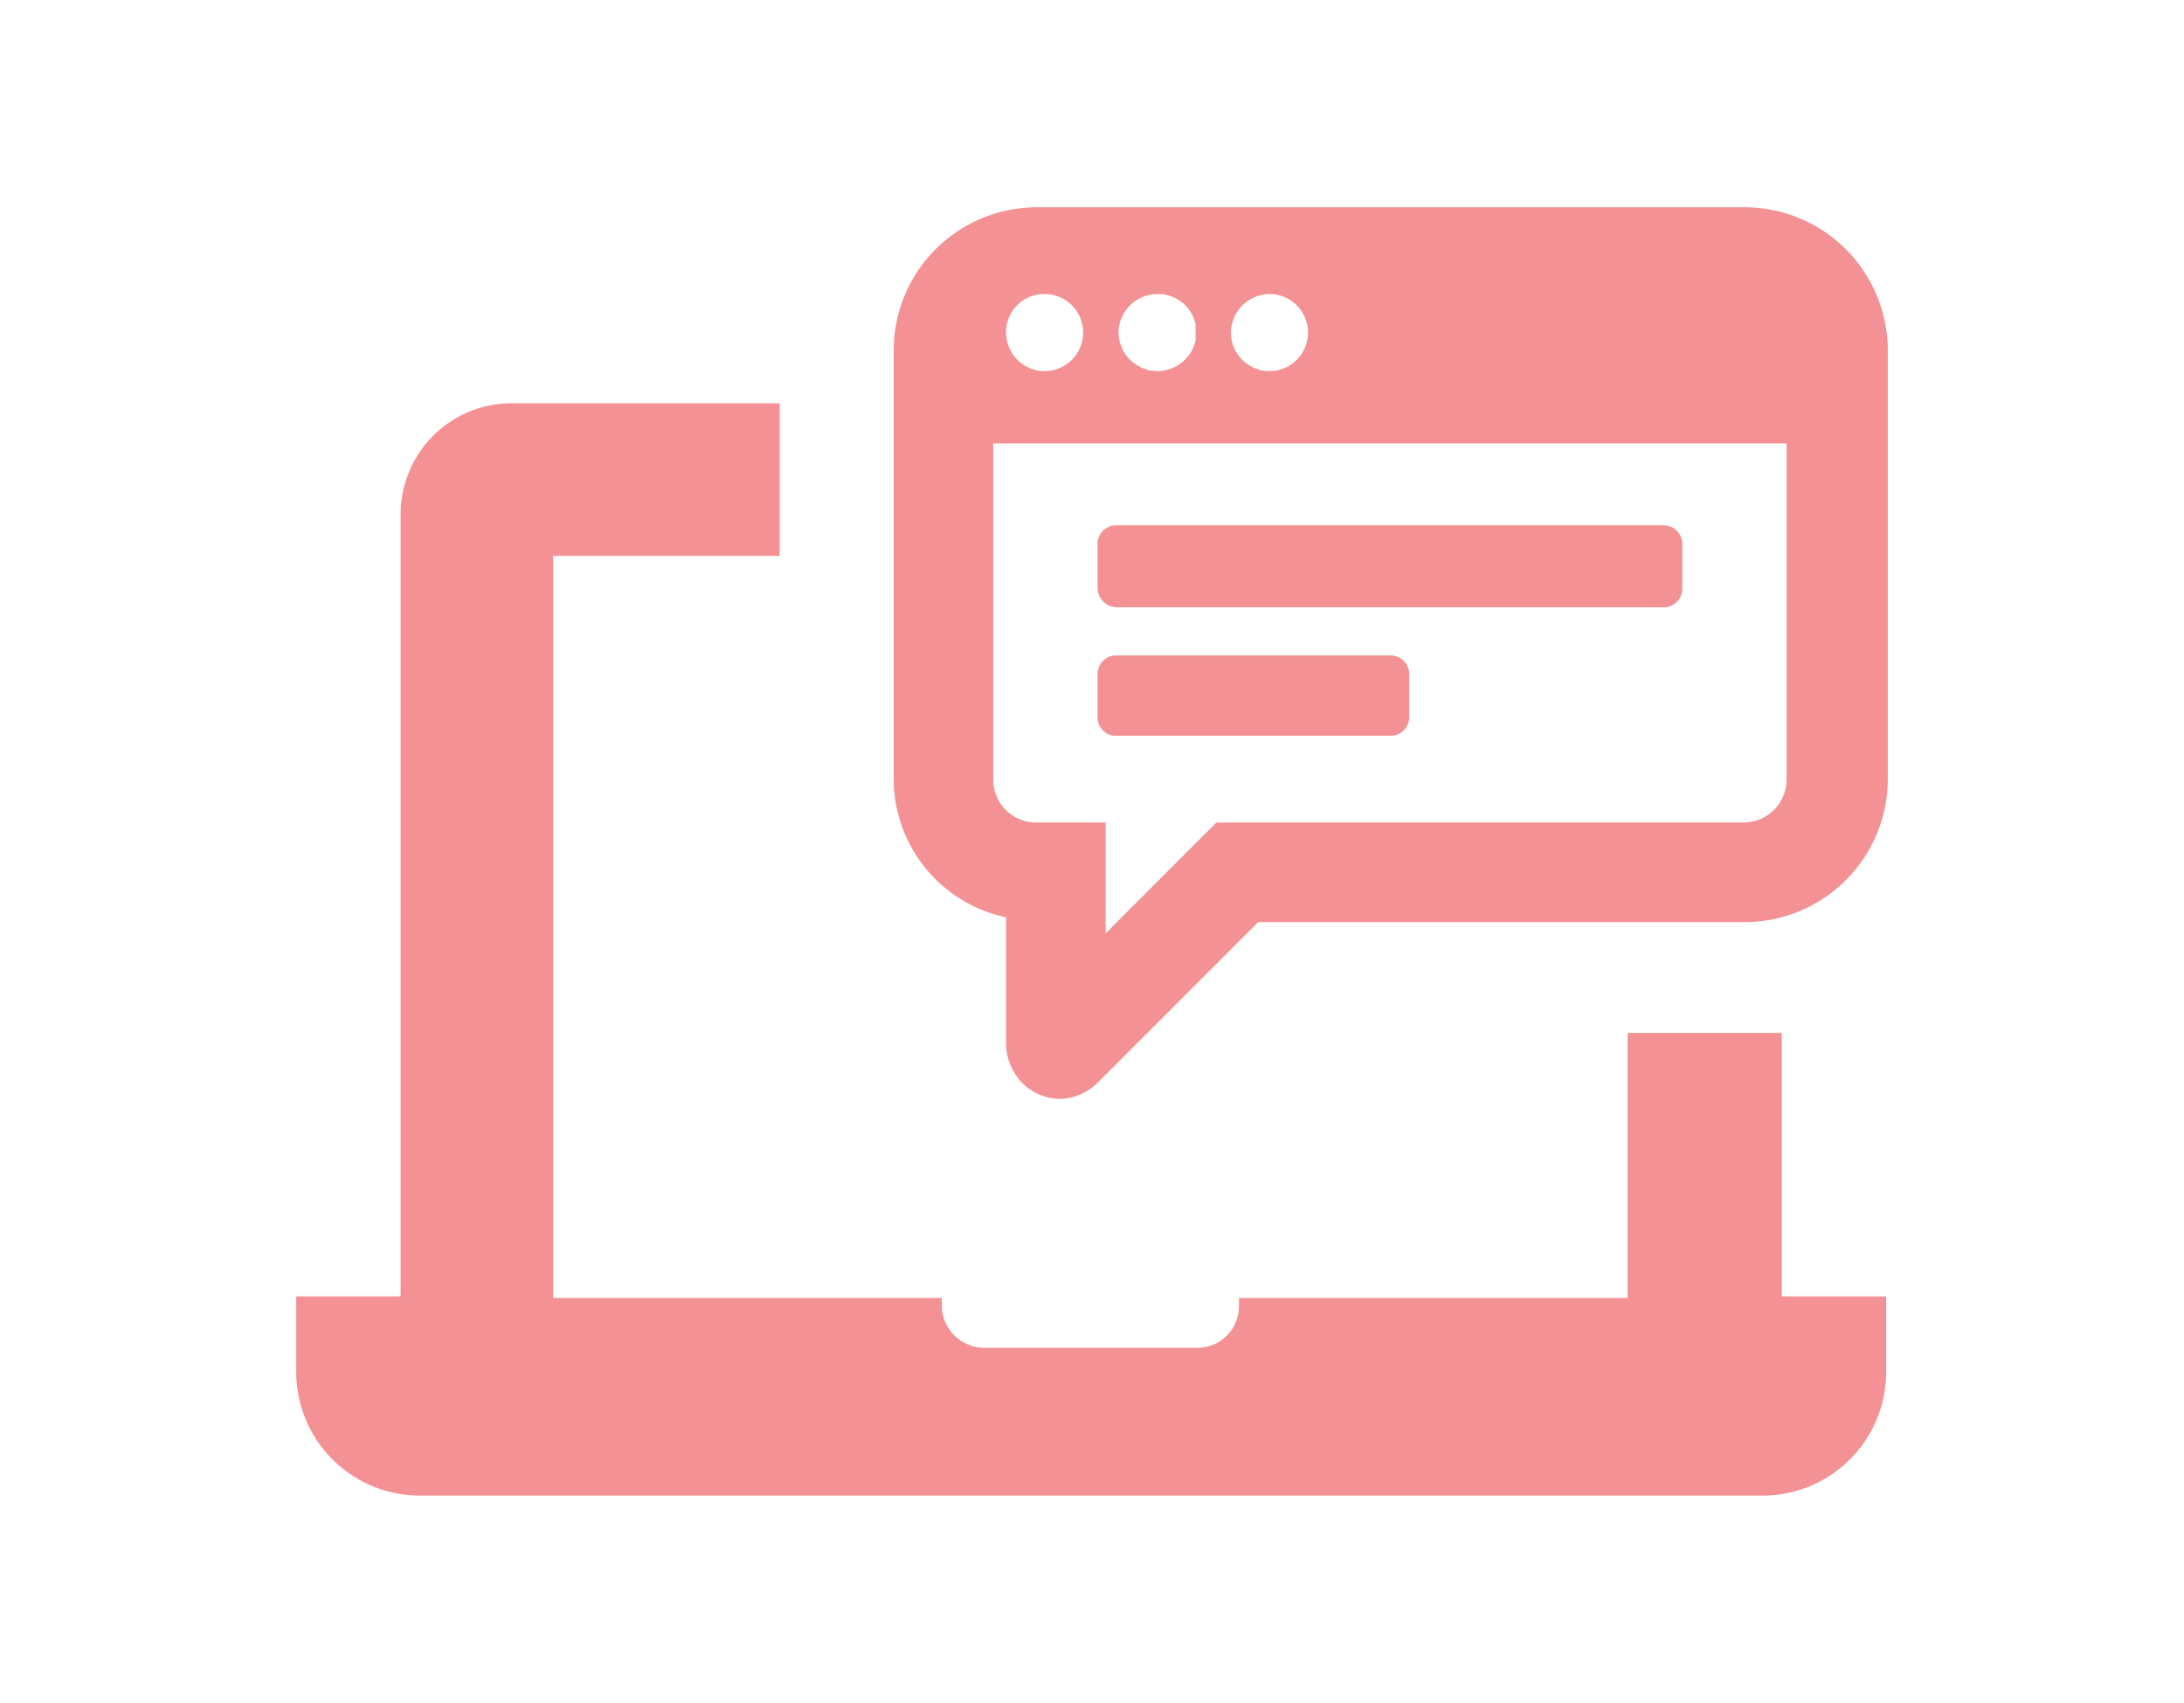 <svg xmlns="http://www.w3.org/2000/svg" xmlns:xlink="http://www.w3.org/1999/xlink" width="127" height="99" viewBox="0 0 127 99">
  <defs>
    <clipPath id="clip-Single-User-Interface">
      <rect width="127" height="99"/>
    </clipPath>
  </defs>
  <g id="Single-User-Interface" clip-path="url(#clip-Single-User-Interface)">
    <g id="noun_User_Interface_370184" data-name="noun_User Interface_370184" transform="translate(109.725 30.151)">
      <g id="Group_15418" data-name="Group 15418" transform="translate(-92.5 -18.1)">
        <g id="Group_15417" data-name="Group 15417" transform="translate(0 0)">
          <path id="Path_54302" data-name="Path 54302" d="M87.167,73.219h5.79v4.389A7.194,7.194,0,0,1,85.766,84.8H7.691A7.194,7.194,0,0,1,.5,77.608V73.219H6.57V27.738a6.457,6.457,0,0,1,6.444-6.444h15.6v8.872H15.443V73.312h22.6v.467a2.472,2.472,0,0,0,2.428,2.428H52.892a2.411,2.411,0,0,0,2.428-2.428v-.467h22.6V57.9h8.966V73.219ZM48.223,40.626H64.1A1.079,1.079,0,0,0,65.22,39.5V37.077A1.079,1.079,0,0,0,64.1,35.956H48.223A1.079,1.079,0,0,0,47.1,37.077V39.6A1.06,1.06,0,0,0,48.223,40.626Zm0-7.471H79.976A1.079,1.079,0,0,0,81.1,32.034V29.512a1.079,1.079,0,0,0-1.121-1.121H48.223A1.079,1.079,0,0,0,47.1,29.512v2.522A1.136,1.136,0,0,0,48.223,33.154Zm-6.444,25.4V51.179a8.238,8.238,0,0,1-6.537-8.125V18.212A8.33,8.33,0,0,1,43.553,9.9H84.739a8.33,8.33,0,0,1,8.312,8.312V43.147a8.33,8.33,0,0,1-8.312,8.312h-28.3L47.1,60.8a3.218,3.218,0,0,1-2.148.934,3.117,3.117,0,0,1-2.148-.841A3.344,3.344,0,0,1,41.779,58.557ZM54.854,17.184a2.241,2.241,0,1,0,2.241-2.241A2.273,2.273,0,0,0,54.854,17.184Zm-6.537,0a2.273,2.273,0,0,0,2.241,2.241A2.3,2.3,0,0,0,52.8,17.651v-.934a2.225,2.225,0,0,0-2.241-1.774A2.273,2.273,0,0,0,48.316,17.184Zm-6.537,0a2.241,2.241,0,1,0,2.241-2.241A2.212,2.212,0,0,0,41.779,17.184ZM43.46,45.669h4.109v6.444l6.444-6.444H84.645a2.511,2.511,0,0,0,2.522-2.522V23.628H41.032V43.147A2.493,2.493,0,0,0,43.46,45.669Z" transform="translate(-0.5 -9.9)" fill="#f39194"/>
        </g>
      </g>
    </g>
  </g>
</svg>
